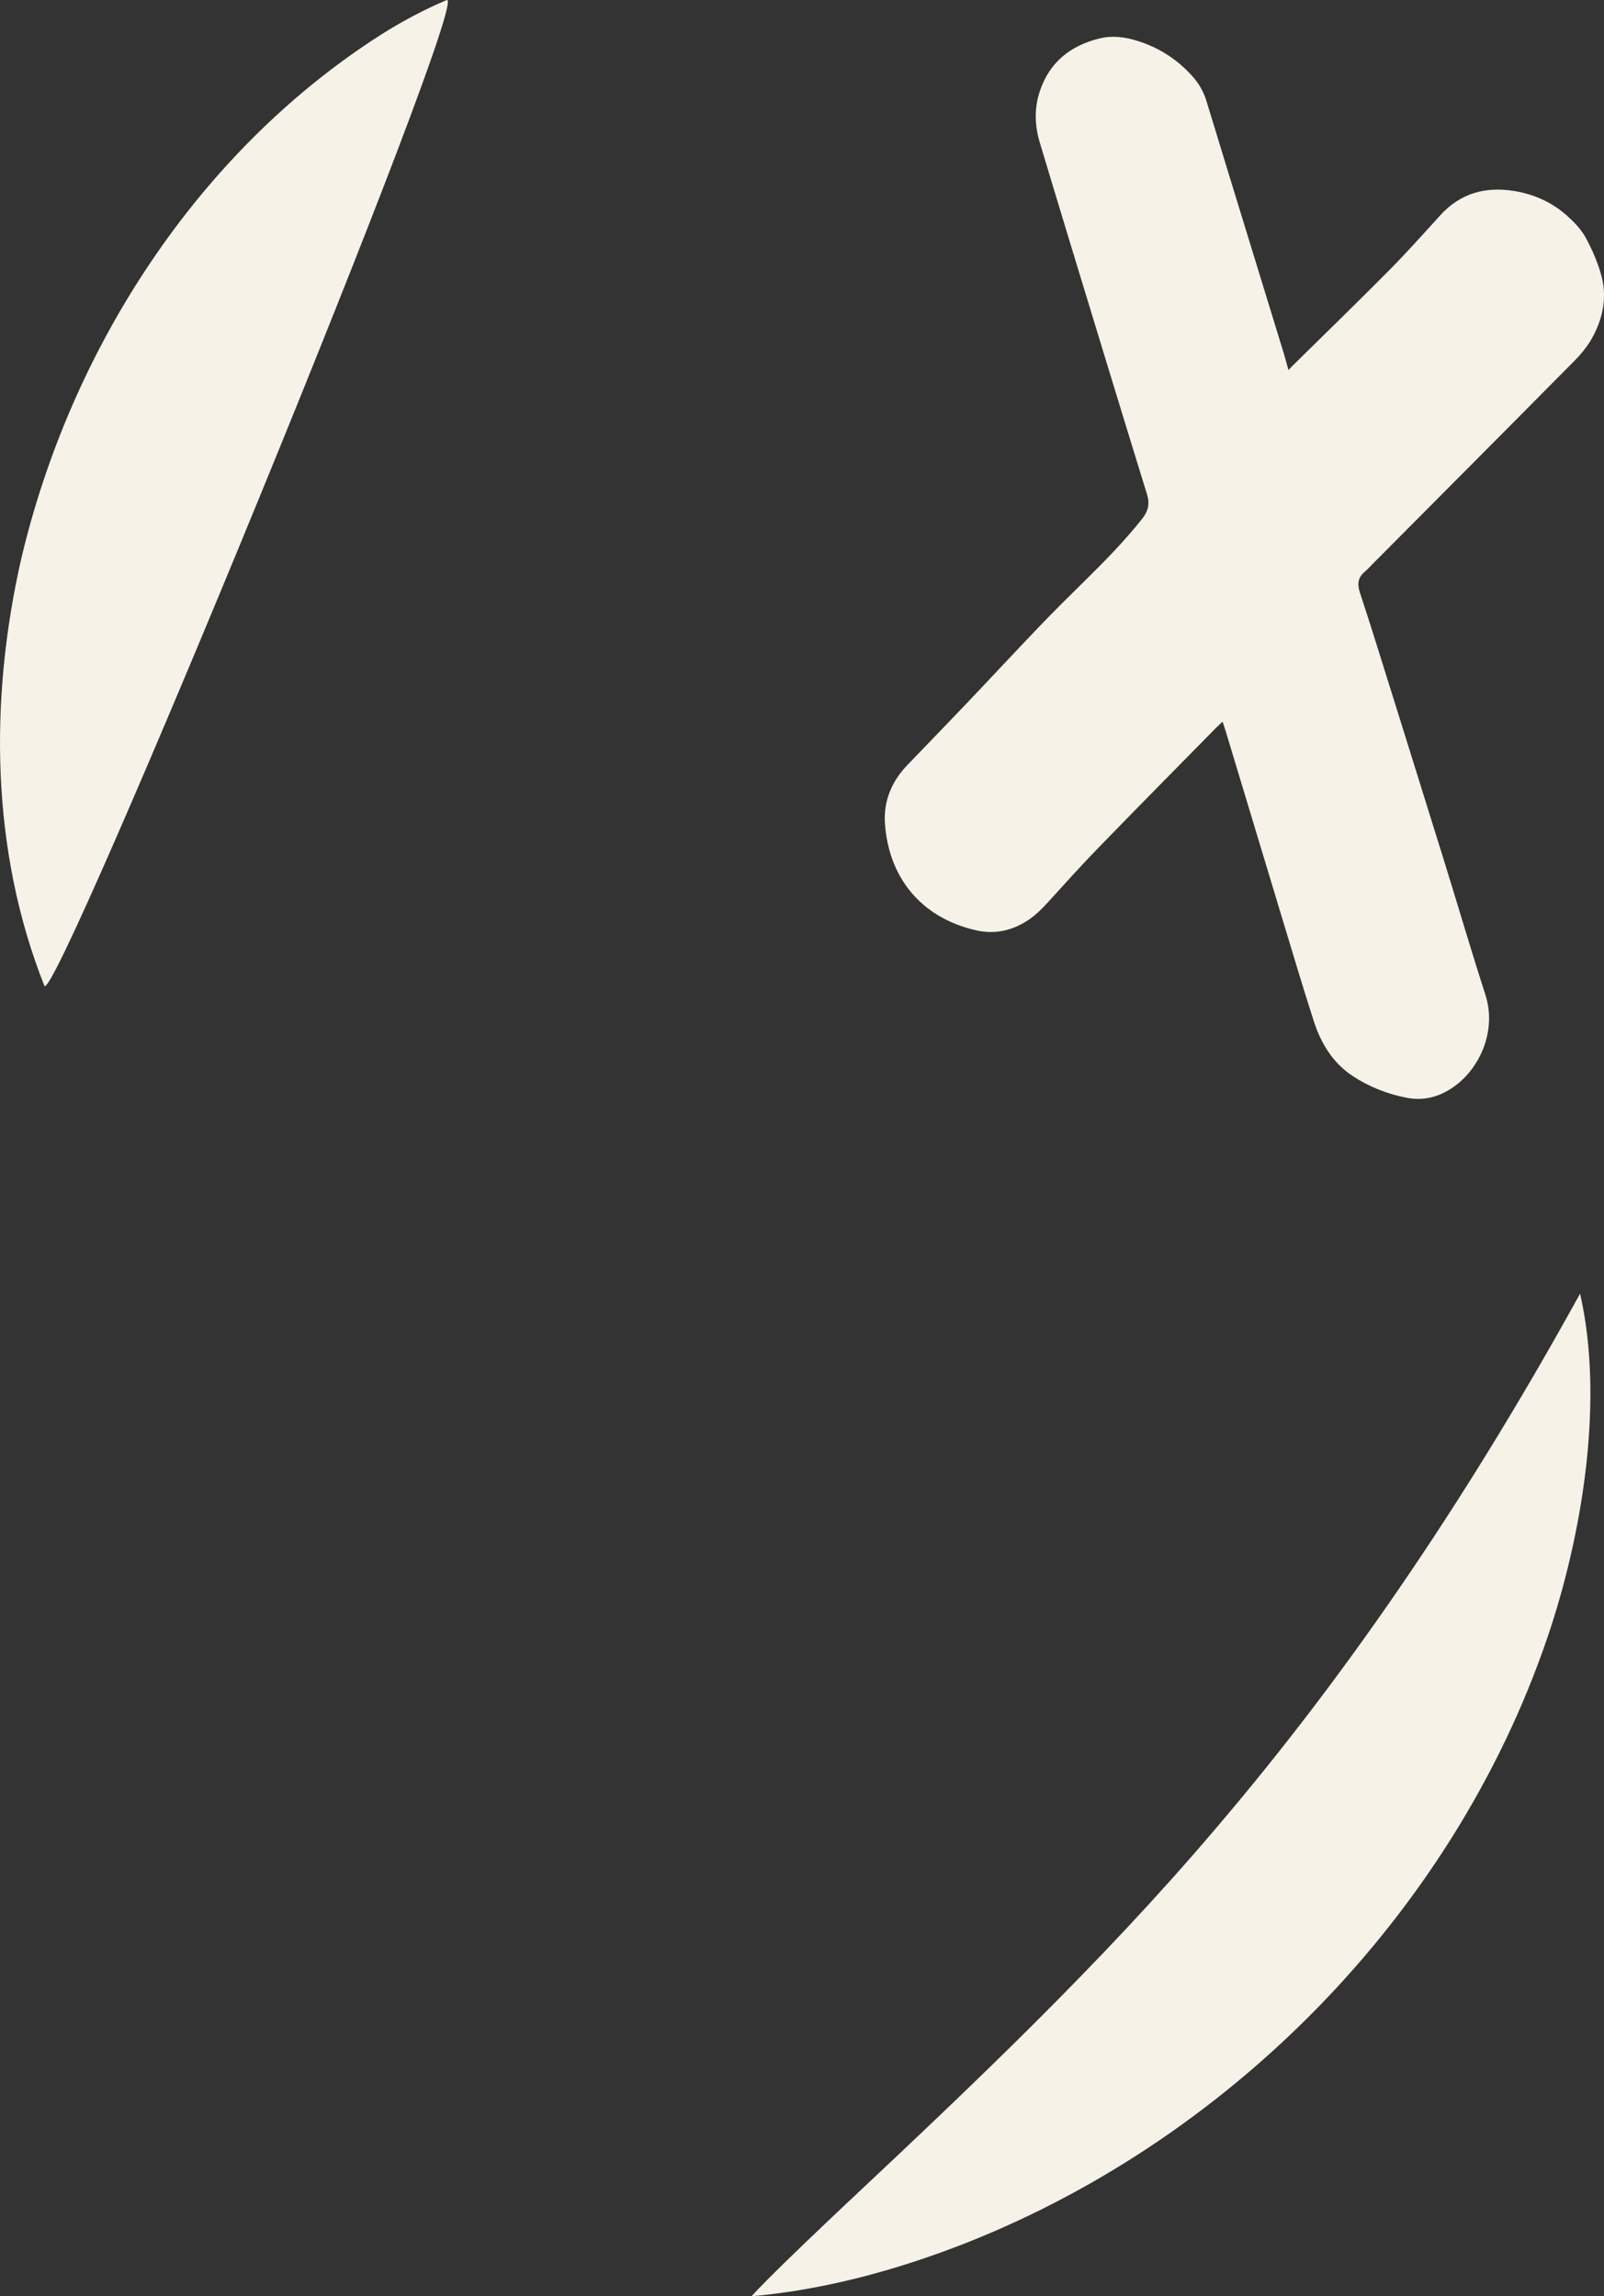 <svg viewBox="0 0 1022.62 1464.1" xmlns="http://www.w3.org/2000/svg" data-sanitized-data-name="Layer 2" data-name="Layer 2" id="Layer_2">
  <rect x="0" y="0" width="1022.62" height="1464.1" fill="#333333" stroke="none"/>
  <defs>
    <style>
      .cls-1 {
        fill: #f6f2e8;
        stroke-width: 0px;
      }
    </style>
  </defs>
  <g data-sanitized-data-name="Layer 2" data-name="Layer 2" id="Layer_2-2">
    <g data-sanitized-data-name="Layer 2-2" data-name="Layer 2-2" id="Layer_2-2">
      <g>
        <g>
          <path d="M779.47,460.15c-1.75,1.63-2.99,2.71-4.14,3.88-25.07,25.52-50.22,50.95-75.14,76.62-10.86,11.18-21.3,22.78-31.77,34.32-4.24,4.68-8.65,9.09-14.01,12.44-9.92,6.19-20.61,8.41-32.09,5.79-35.68-8.14-55.78-34.24-58.12-68.04-.99-14.37,4.24-26.91,14.27-37.34,12.45-12.95,24.98-25.84,37.36-38.86,15.77-16.58,31.33-33.36,47.16-49.88,9.38-9.79,19.03-19.33,28.7-28.84,12.82-12.61,25.39-25.42,36.56-39.55,3.8-4.81,4.89-9.43,3.02-15.48-16.08-52.06-31.92-104.18-47.8-156.3-6.9-22.66-13.75-45.34-20.56-68.03-3.3-10.99-3.61-22.07.11-33,6.22-18.28,19.38-28.76,37.81-33.33,8.21-2.04,16.15-1.01,24.01,1.41,14.09,4.33,26.06,12.07,35.79,23.15,3.94,4.49,6.81,9.62,8.57,15.42,9.8,32.22,19.69,64.41,29.57,96.6,6.55,21.36,13.13,42.71,19.66,64.08.99,3.22,2.02,7.15,3.03,10.79,1.17-1.3,1.71-1.93,2.38-2.59,20.66-20.34,41.47-40.53,61.87-61.13,11.21-11.31,21.81-23.23,32.52-35.01,12.77-14.05,28.67-18.44,46.96-15.52,13.02,2.08,24.68,7.41,34.42,16.28,4.33,3.94,8.58,8.44,11.35,13.52,4.02,7.37,7.42,15.28,9.75,23.34,4.1,14.19,1.35,27.97-5.7,40.67-2.92,5.26-6.9,10.11-11.15,14.41-42.8,43.27-85.76,86.39-128.68,129.55-1.67,1.68-3.23,3.51-5.06,5.01-4.48,3.67-4.85,8.08-3.14,13.26,3.82,11.57,7.52,23.18,11.16,34.81,14.24,45.54,28.49,91.08,42.64,136.66,8.78,28.28,17.08,56.71,26.18,84.89,7.27,22.51-3.01,45.79-18.59,57.68-9.49,7.24-20.07,10.46-31.93,8.07-12.22-2.46-23.71-6.96-34.12-13.85-12.73-8.44-20.21-20.91-24.76-35.04-7.47-23.19-14.37-46.56-21.44-69.88-11.58-38.22-23.08-76.46-34.63-114.7-.57-1.89-1.22-3.77-2.02-6.24v-.04Z" class="cls-1"></path>
          <path d="M28.28,628.53C-5.91,542.5-6.86,445.96,13.5,356.44,45.14,222.31,126.02,96.74,242.99,22.04c13.21-8.33,27.27-15.87,41.71-21.97C302.4-7.77,34.38,643.76,28.28,628.53Z" class="cls-1"></path>
        </g>
        <path d="M1007.36,824.85c15.09,66.09,2.27,148.12-18.41,212.05-57.67,177.09-199.85,324.65-372.59,393.09-41.72,16.4-85.38,28.64-130.03,33.47-2.39.21-4.76.48-7.17.64,2.63-2.92,7.08-7.47,9.93-10.34,16.29-16.35,33.15-32.23,49.84-48.06,81.34-76.32,162.79-153.53,235.09-238.57,89.99-105.17,166.54-220.99,233.34-342.27h0Z" class="cls-1"></path>
      </g>
    </g>
  </g>
</svg>